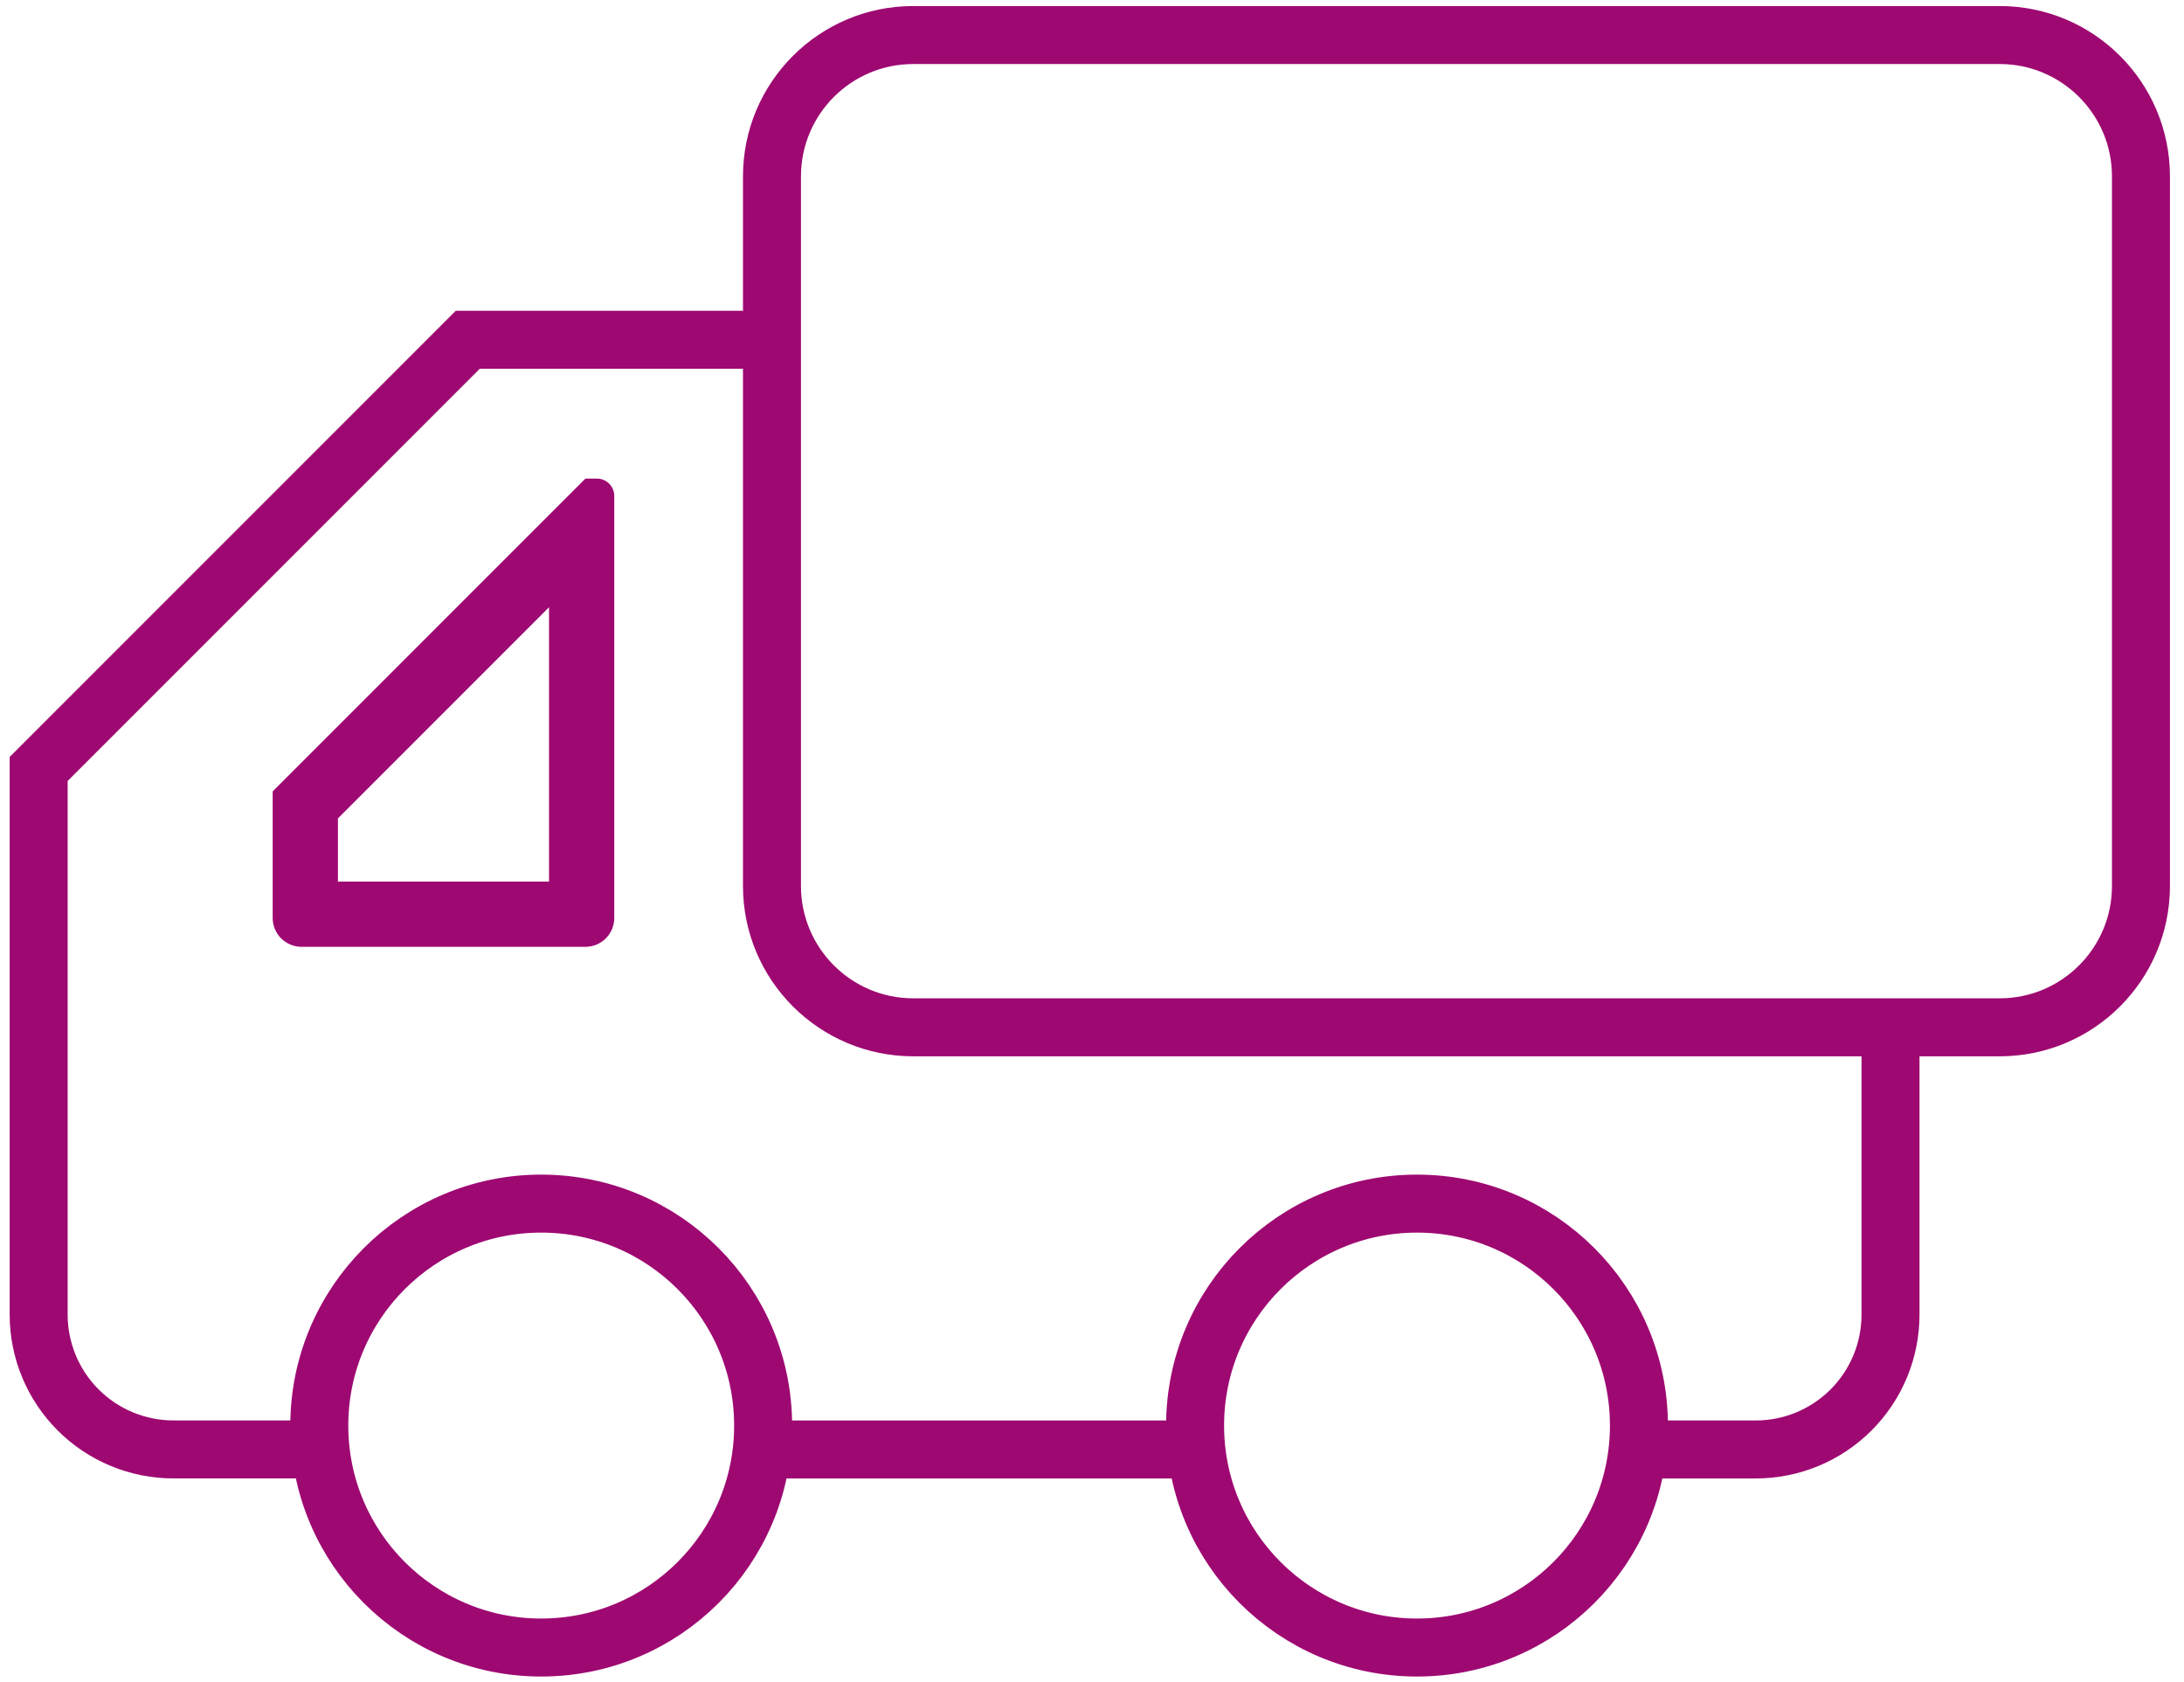 <svg width="113" height="87" viewBox="0 0 113 87" fill="none" xmlns="http://www.w3.org/2000/svg">
<path d="M103.461 1.812H47.254C43.216 1.812 39.942 5.086 39.942 9.125V45.83C39.942 49.869 43.216 53.143 47.254 53.143H103.461C107.499 53.143 110.773 49.869 110.773 45.83V9.125C110.773 5.086 107.499 1.812 103.461 1.812Z" stroke="#9E0871" stroke-width="3" stroke-miterlimit="10"/>
<path d="M84.315 74.981H90.84C92.69 74.981 94.464 74.246 95.772 72.939C97.08 71.63 97.815 69.856 97.815 68.006V52.404" stroke="#9E0871" stroke-width="3" stroke-miterlimit="10"/>
<path d="M39.115 74.981H61.958" stroke="#9E0871" stroke-width="3" stroke-miterlimit="10"/>
<path d="M40.687 17.575H24.203L2 39.778V68.004C2 68.92 2.181 69.827 2.531 70.673C2.882 71.52 3.395 72.288 4.043 72.936C4.691 73.584 5.46 74.098 6.306 74.448C7.152 74.799 8.059 74.979 8.975 74.979H16.919" stroke="#9E0871" stroke-width="3" stroke-miterlimit="10"/>
<path d="M28.407 45.604V31.413L17.484 42.336V45.604H28.407ZM30.29 48.979H15.601C14.777 48.979 14.109 48.312 14.109 47.488V40.938L30.29 24.757H30.882C31.379 24.757 31.782 25.159 31.782 25.656V47.488C31.782 48.312 31.114 48.979 30.29 48.979Z" fill="#9E0871"/>
<path d="M73.316 85.227C79.657 85.227 84.798 80.086 84.798 73.745C84.798 67.404 79.657 62.263 73.316 62.263C66.975 62.263 61.834 67.404 61.834 73.745C61.834 80.086 66.975 85.227 73.316 85.227Z" stroke="#9E0871" stroke-width="3" stroke-miterlimit="10"/>
<path d="M28.002 85.227C34.343 85.227 39.484 80.086 39.484 73.745C39.484 67.404 34.343 62.263 28.002 62.263C21.661 62.263 16.52 67.404 16.52 73.745C16.52 80.086 21.661 85.227 28.002 85.227Z" stroke="#9E0871" stroke-width="3" stroke-miterlimit="10"/>
</svg>
